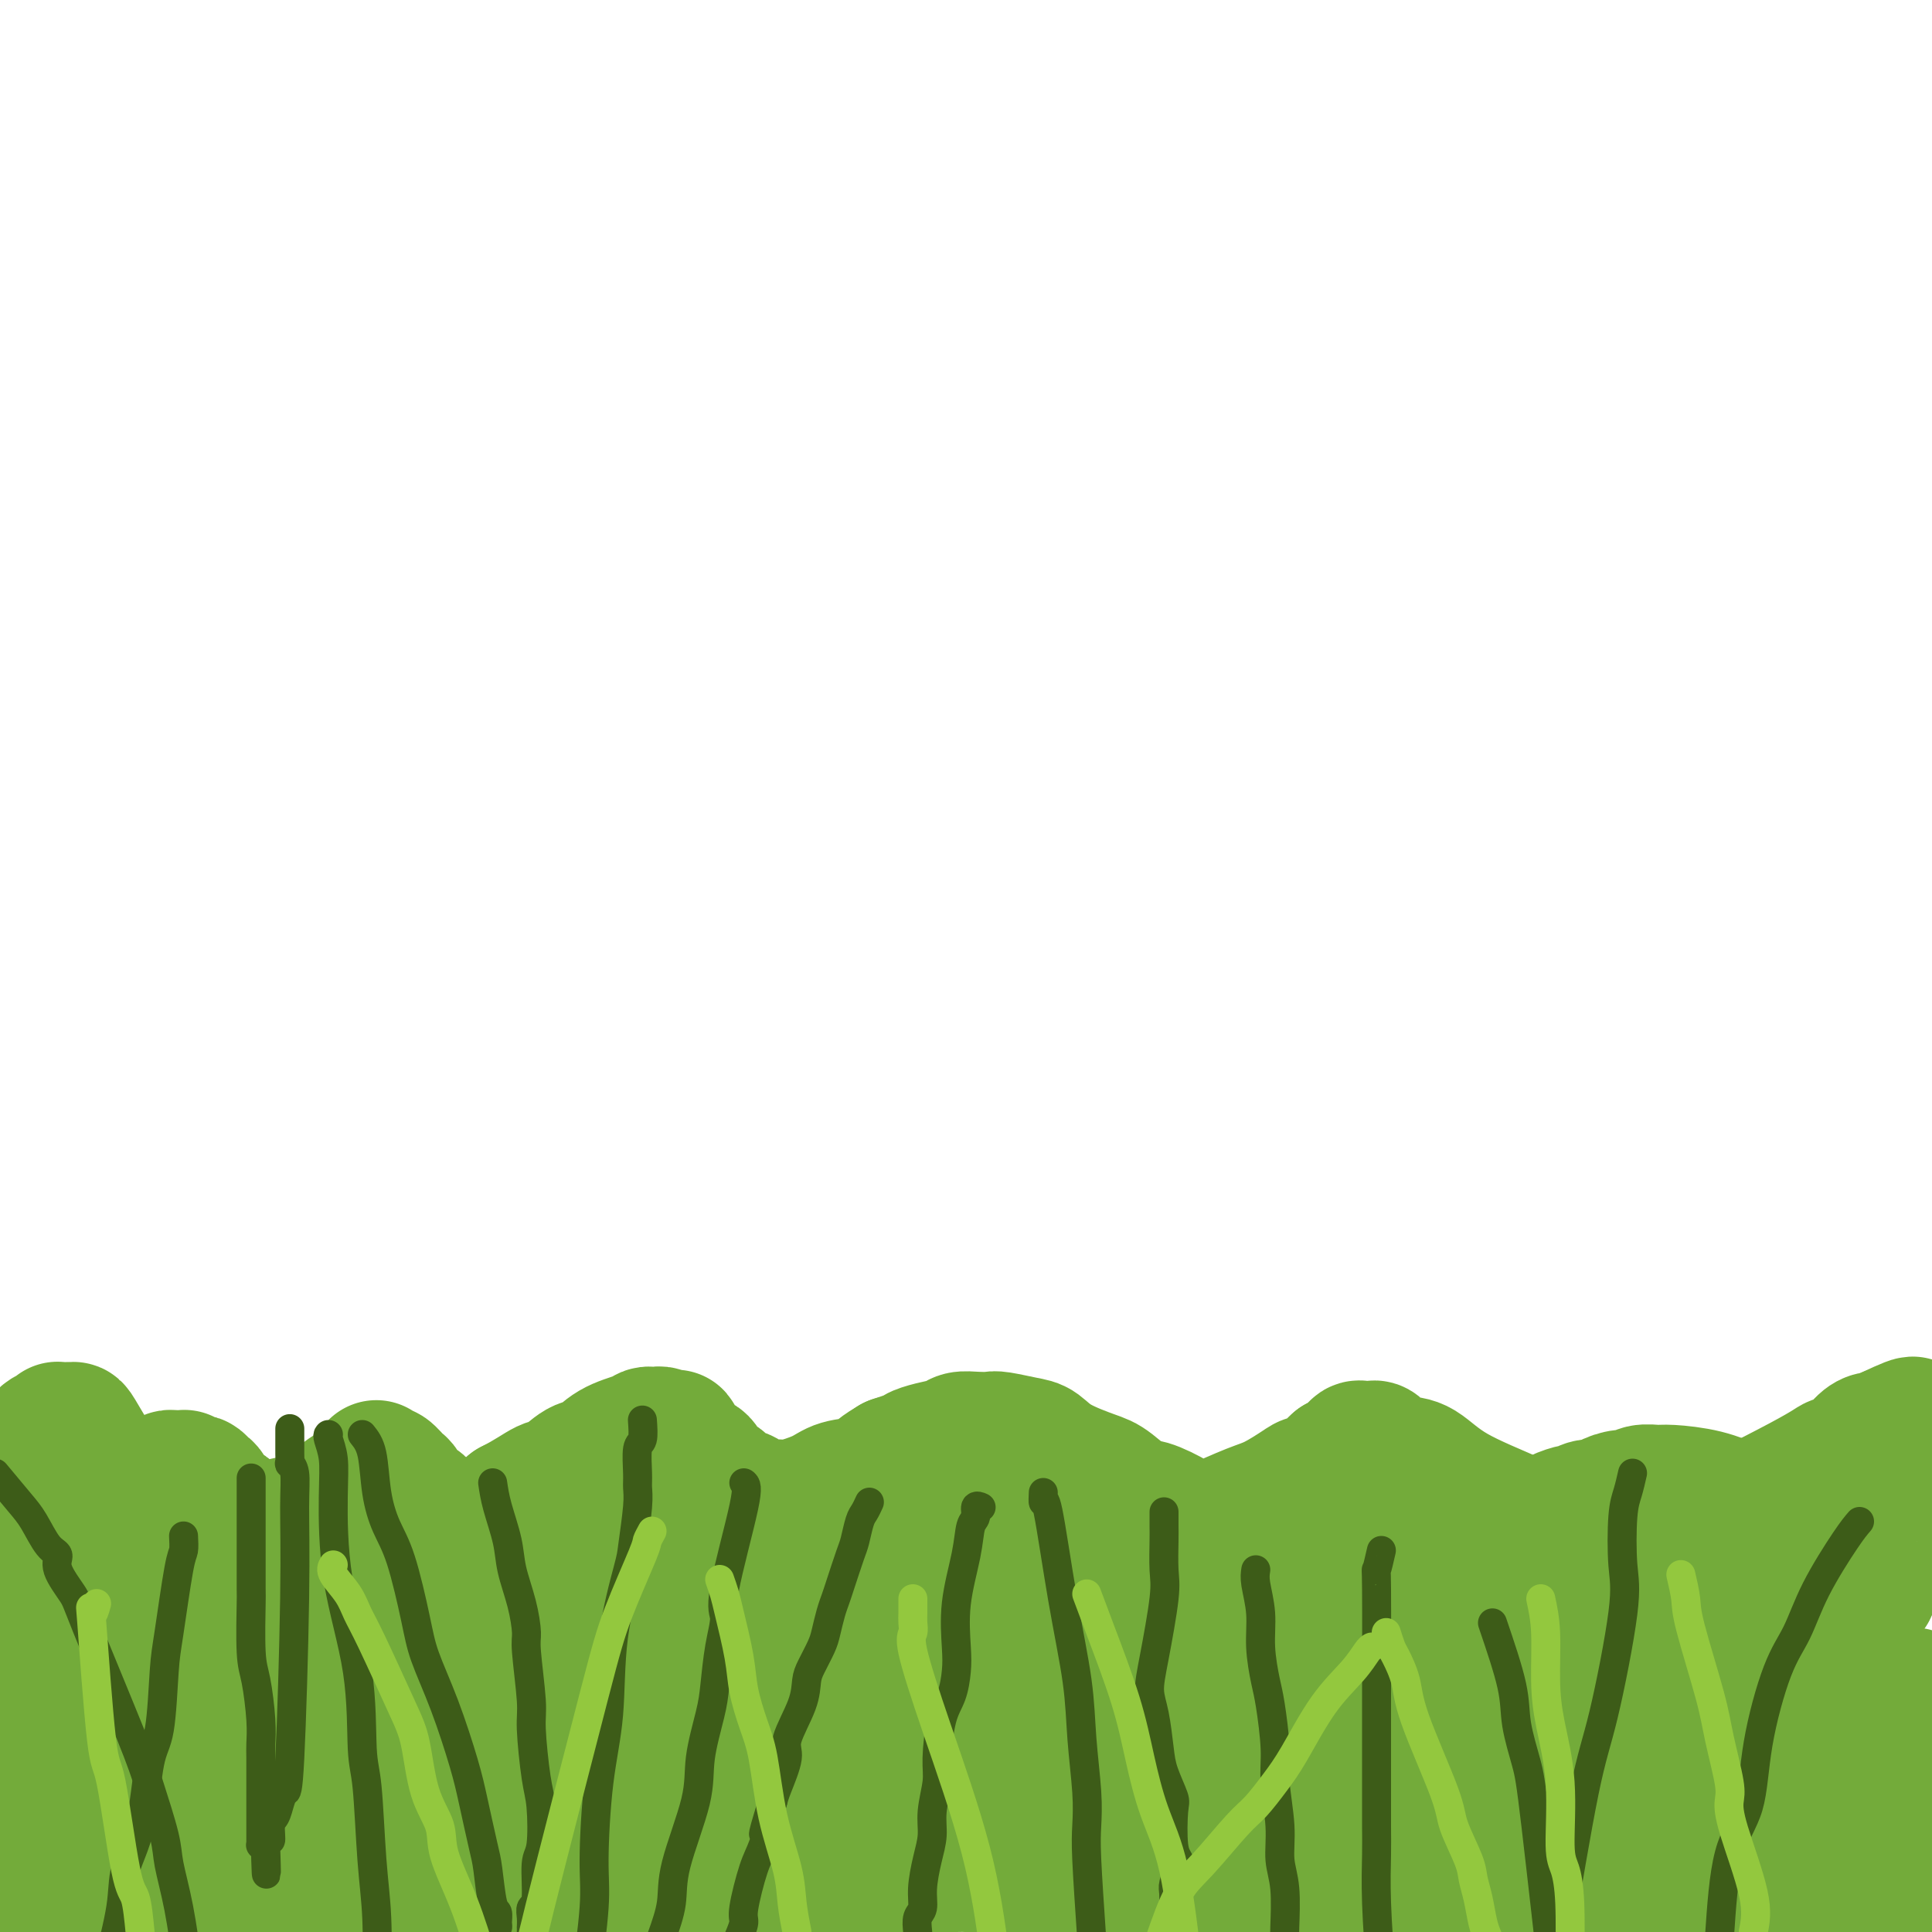 <svg viewBox='0 0 400 400' version='1.1' xmlns='http://www.w3.org/2000/svg' xmlns:xlink='http://www.w3.org/1999/xlink'><g fill='none' stroke='#73AB3A' stroke-width='28' stroke-linecap='round' stroke-linejoin='round'><path d='M3,307c-0.431,-0.024 -0.861,-0.048 0,-1c0.861,-0.952 3.014,-2.833 4,-4c0.986,-1.167 0.804,-1.622 1,-2c0.196,-0.378 0.770,-0.679 1,-1c0.230,-0.321 0.115,-0.660 0,-1'/><path d='M9,298c1.167,-1.389 1.083,-0.362 1,0c-0.083,0.362 -0.167,0.058 0,0c0.167,-0.058 0.584,0.128 1,0c0.416,-0.128 0.829,-0.570 1,-1c0.171,-0.430 0.099,-0.847 0,-1c-0.099,-0.153 -0.224,-0.041 0,0c0.224,0.041 0.796,0.011 1,0c0.204,-0.011 0.040,-0.003 0,0c-0.040,0.003 0.045,0.001 0,0c-0.045,-0.001 -0.221,-0.001 0,0c0.221,0.001 0.840,0.004 1,0c0.160,-0.004 -0.139,-0.014 0,0c0.139,0.014 0.716,0.052 1,0c0.284,-0.052 0.275,-0.194 1,1c0.725,1.194 2.183,3.724 3,5c0.817,1.276 0.992,1.297 1,2c0.008,0.703 -0.152,2.087 0,3c0.152,0.913 0.615,1.354 1,2c0.385,0.646 0.692,1.497 1,2c0.308,0.503 0.619,0.656 1,1c0.381,0.344 0.834,0.877 1,1c0.166,0.123 0.044,-0.163 0,0c-0.044,0.163 -0.012,0.776 0,1c0.012,0.224 0.003,0.060 0,0c-0.003,-0.060 -0.001,-0.017 0,0c0.001,0.017 0.000,0.009 0,0'/><path d='M24,314c1.992,2.348 2.471,-0.781 3,-2c0.529,-1.219 1.107,-0.526 2,-1c0.893,-0.474 2.100,-2.113 3,-3c0.900,-0.887 1.494,-1.022 2,-1c0.506,0.022 0.924,0.202 1,0c0.076,-0.202 -0.190,-0.786 0,-1c0.190,-0.214 0.836,-0.057 1,0c0.164,0.057 -0.153,0.015 0,0c0.153,-0.015 0.777,-0.004 1,0c0.223,0.004 0.046,0.000 0,0c-0.046,-0.000 0.038,0.004 0,0c-0.038,-0.004 -0.200,-0.015 0,0c0.200,0.015 0.760,0.056 1,0c0.240,-0.056 0.158,-0.208 0,0c-0.158,0.208 -0.394,0.774 0,1c0.394,0.226 1.417,0.110 2,0c0.583,-0.110 0.724,-0.213 1,0c0.276,0.213 0.686,0.743 1,1c0.314,0.257 0.532,0.241 1,1c0.468,0.759 1.186,2.293 2,3c0.814,0.707 1.723,0.585 2,1c0.277,0.415 -0.078,1.365 0,2c0.078,0.635 0.591,0.956 1,1c0.409,0.044 0.715,-0.187 1,0c0.285,0.187 0.550,0.792 1,1c0.450,0.208 1.086,0.019 2,0c0.914,-0.019 2.107,0.133 3,0c0.893,-0.133 1.487,-0.551 3,-1c1.513,-0.449 3.946,-0.929 5,-1c1.054,-0.071 0.730,0.265 1,0c0.270,-0.265 1.135,-1.133 2,-2'/><path d='M66,313c3.078,-0.753 2.774,-0.636 3,-1c0.226,-0.364 0.982,-1.211 2,-2c1.018,-0.789 2.297,-1.522 3,-2c0.703,-0.478 0.829,-0.703 1,-1c0.171,-0.297 0.385,-0.668 1,-1c0.615,-0.332 1.629,-0.624 2,-1c0.371,-0.376 0.099,-0.834 0,-1c-0.099,-0.166 -0.023,-0.040 0,0c0.023,0.040 -0.006,-0.005 0,0c0.006,0.005 0.047,0.061 0,0c-0.047,-0.061 -0.181,-0.238 0,0c0.181,0.238 0.676,0.893 1,1c0.324,0.107 0.477,-0.333 1,0c0.523,0.333 1.416,1.440 2,2c0.584,0.560 0.861,0.575 1,1c0.139,0.425 0.141,1.261 1,2c0.859,0.739 2.574,1.382 3,2c0.426,0.618 -0.437,1.213 0,2c0.437,0.787 2.173,1.766 3,2c0.827,0.234 0.746,-0.278 1,0c0.254,0.278 0.844,1.344 1,2c0.156,0.656 -0.121,0.900 0,1c0.121,0.100 0.639,0.054 1,0c0.361,-0.054 0.563,-0.117 1,0c0.437,0.117 1.107,0.413 2,0c0.893,-0.413 2.010,-1.534 3,-2c0.990,-0.466 1.854,-0.276 3,-1c1.146,-0.724 2.573,-2.362 4,-4'/><path d='M106,312c3.624,-1.821 5.686,-3.373 7,-4c1.314,-0.627 1.882,-0.328 3,-1c1.118,-0.672 2.786,-2.313 4,-3c1.214,-0.687 1.974,-0.419 3,-1c1.026,-0.581 2.317,-2.012 4,-3c1.683,-0.988 3.757,-1.532 5,-2c1.243,-0.468 1.656,-0.858 2,-1c0.344,-0.142 0.620,-0.034 1,0c0.380,0.034 0.863,-0.004 1,0c0.137,0.004 -0.071,0.050 0,0c0.071,-0.050 0.421,-0.195 1,0c0.579,0.195 1.387,0.729 2,1c0.613,0.271 1.032,0.280 1,0c-0.032,-0.280 -0.514,-0.847 0,0c0.514,0.847 2.023,3.110 3,4c0.977,0.890 1.420,0.408 2,1c0.580,0.592 1.297,2.257 2,3c0.703,0.743 1.393,0.563 2,1c0.607,0.437 1.130,1.490 2,2c0.870,0.510 2.085,0.476 3,1c0.915,0.524 1.529,1.606 2,2c0.471,0.394 0.797,0.100 1,0c0.203,-0.100 0.282,-0.006 1,0c0.718,0.006 2.076,-0.078 3,0c0.924,0.078 1.416,0.316 3,0c1.584,-0.316 4.262,-1.187 6,-2c1.738,-0.813 2.538,-1.568 4,-2c1.462,-0.432 3.586,-0.539 5,-1c1.414,-0.461 2.118,-1.274 3,-2c0.882,-0.726 1.941,-1.363 3,-2'/><path d='M185,303c5.496,-1.797 4.735,-1.788 5,-2c0.265,-0.212 1.556,-0.645 3,-1c1.444,-0.355 3.041,-0.632 4,-1c0.959,-0.368 1.278,-0.827 2,-1c0.722,-0.173 1.845,-0.059 3,0c1.155,0.059 2.343,0.063 3,0c0.657,-0.063 0.784,-0.192 2,0c1.216,0.192 3.519,0.706 5,1c1.481,0.294 2.138,0.367 3,1c0.862,0.633 1.930,1.825 4,3c2.070,1.175 5.143,2.333 7,3c1.857,0.667 2.498,0.841 4,2c1.502,1.159 3.863,3.302 5,4c1.137,0.698 1.049,-0.048 2,0c0.951,0.048 2.940,0.889 5,2c2.060,1.111 4.189,2.493 5,3c0.811,0.507 0.303,0.140 0,0c-0.303,-0.140 -0.400,-0.053 0,0c0.400,0.053 1.298,0.071 2,0c0.702,-0.071 1.210,-0.230 3,-1c1.790,-0.770 4.864,-2.152 7,-3c2.136,-0.848 3.335,-1.161 5,-2c1.665,-0.839 3.797,-2.203 5,-3c1.203,-0.797 1.477,-1.028 2,-1c0.523,0.028 1.295,0.315 2,0c0.705,-0.315 1.344,-1.233 2,-2c0.656,-0.767 1.328,-1.384 2,-2'/><path d='M277,303c5.045,-2.425 2.657,-1.487 2,-1c-0.657,0.487 0.416,0.523 1,0c0.584,-0.523 0.679,-1.604 1,-2c0.321,-0.396 0.870,-0.106 1,0c0.130,0.106 -0.158,0.029 0,0c0.158,-0.029 0.763,-0.010 1,0c0.237,0.010 0.107,0.009 0,0c-0.107,-0.009 -0.192,-0.027 0,0c0.192,0.027 0.661,0.098 1,0c0.339,-0.098 0.548,-0.366 1,0c0.452,0.366 1.149,1.367 2,2c0.851,0.633 1.858,0.900 3,1c1.142,0.100 2.419,0.033 4,1c1.581,0.967 3.465,2.967 7,5c3.535,2.033 8.722,4.099 13,6c4.278,1.901 7.647,3.637 10,5c2.353,1.363 3.691,2.351 5,3c1.309,0.649 2.588,0.957 3,1c0.412,0.043 -0.045,-0.178 0,0c0.045,0.178 0.590,0.755 1,1c0.410,0.245 0.684,0.158 1,0c0.316,-0.158 0.675,-0.385 2,-1c1.325,-0.615 3.618,-1.616 5,-2c1.382,-0.384 1.854,-0.152 8,-3c6.146,-2.848 17.965,-8.777 24,-12c6.035,-3.223 6.285,-3.738 7,-4c0.715,-0.262 1.896,-0.269 3,-1c1.104,-0.731 2.131,-2.186 3,-3c0.869,-0.814 1.580,-0.988 2,-1c0.420,-0.012 0.549,0.140 1,0c0.451,-0.140 1.226,-0.570 2,-1'/><path d='M391,297c8.902,-4.177 3.657,-1.120 2,0c-1.657,1.120 0.273,0.304 1,0c0.727,-0.304 0.251,-0.096 0,0c-0.251,0.096 -0.278,0.078 0,0c0.278,-0.078 0.859,-0.218 1,0c0.141,0.218 -0.158,0.795 0,1c0.158,0.205 0.774,0.040 1,0c0.226,-0.040 0.060,0.046 0,0c-0.060,-0.046 -0.016,-0.223 0,0c0.016,0.223 0.004,0.847 0,1c-0.004,0.153 -0.001,-0.165 0,0c0.001,0.165 0.000,0.814 0,1c-0.000,0.186 -0.000,-0.090 0,0c0.000,0.090 0.001,0.546 0,1c-0.001,0.454 -0.004,0.907 0,1c0.004,0.093 0.015,-0.172 0,0c-0.015,0.172 -0.055,0.782 0,1c0.055,0.218 0.206,0.044 0,0c-0.206,-0.044 -0.769,0.041 -1,0c-0.231,-0.041 -0.129,-0.207 0,0c0.129,0.207 0.284,0.788 0,1c-0.284,0.212 -1.007,0.056 -1,0c0.007,-0.056 0.744,-0.011 0,2c-0.744,2.011 -2.969,5.989 -4,9c-1.031,3.011 -0.868,5.056 -1,7c-0.132,1.944 -0.557,3.789 -1,5c-0.443,1.211 -0.902,1.789 -1,2c-0.098,0.211 0.166,0.057 0,0c-0.166,-0.057 -0.762,-0.016 -1,0c-0.238,0.016 -0.119,0.008 0,0'/><path d='M386,329c-1.486,4.404 -0.201,1.913 0,1c0.201,-0.913 -0.682,-0.248 -1,0c-0.318,0.248 -0.073,0.079 0,0c0.073,-0.079 -0.028,-0.069 0,0c0.028,0.069 0.185,0.198 0,0c-0.185,-0.198 -0.713,-0.724 -1,-1c-0.287,-0.276 -0.334,-0.301 -1,-1c-0.666,-0.699 -1.951,-2.070 -3,-3c-1.049,-0.930 -1.863,-1.419 -4,-3c-2.137,-1.581 -5.598,-4.256 -8,-6c-2.402,-1.744 -3.745,-2.558 -5,-3c-1.255,-0.442 -2.423,-0.512 -4,-1c-1.577,-0.488 -3.564,-1.395 -6,-2c-2.436,-0.605 -5.323,-0.909 -7,-1c-1.677,-0.091 -2.145,0.031 -3,0c-0.855,-0.031 -2.097,-0.214 -3,0c-0.903,0.214 -1.467,0.827 -2,1c-0.533,0.173 -1.036,-0.093 -2,0c-0.964,0.093 -2.389,0.546 -3,1c-0.611,0.454 -0.410,0.909 -1,1c-0.590,0.091 -1.973,-0.183 -3,0c-1.027,0.183 -1.697,0.824 -2,1c-0.303,0.176 -0.238,-0.112 -1,0c-0.762,0.112 -2.351,0.623 -3,1c-0.649,0.377 -0.358,0.622 -1,1c-0.642,0.378 -2.216,0.891 -3,1c-0.784,0.109 -0.777,-0.187 -1,0c-0.223,0.187 -0.675,0.858 -1,1c-0.325,0.142 -0.521,-0.245 -1,0c-0.479,0.245 -1.239,1.123 -2,2'/><path d='M314,319c-5.194,1.486 -2.180,0.202 -1,0c1.180,-0.202 0.524,0.678 0,1c-0.524,0.322 -0.916,0.085 -1,0c-0.084,-0.085 0.142,-0.019 0,0c-0.142,0.019 -0.650,-0.010 -1,0c-0.350,0.010 -0.541,0.059 -1,0c-0.459,-0.059 -1.187,-0.226 -2,0c-0.813,0.226 -1.711,0.845 -3,1c-1.289,0.155 -2.969,-0.155 -4,0c-1.031,0.155 -1.413,0.775 -2,1c-0.587,0.225 -1.380,0.056 -2,0c-0.620,-0.056 -1.065,-0.000 -3,0c-1.935,0.000 -5.358,-0.056 -7,0c-1.642,0.056 -1.503,0.225 -2,0c-0.497,-0.225 -1.630,-0.844 -3,-1c-1.370,-0.156 -2.977,0.152 -4,0c-1.023,-0.152 -1.460,-0.765 -3,-1c-1.540,-0.235 -4.181,-0.093 -6,0c-1.819,0.093 -2.817,0.138 -6,0c-3.183,-0.138 -8.552,-0.457 -11,-1c-2.448,-0.543 -1.977,-1.308 -6,-2c-4.023,-0.692 -12.542,-1.311 -18,-2c-5.458,-0.689 -7.857,-1.450 -10,-2c-2.143,-0.550 -4.030,-0.891 -7,-1c-2.970,-0.109 -7.024,0.012 -10,0c-2.976,-0.012 -4.875,-0.158 -9,0c-4.125,0.158 -10.477,0.620 -15,1c-4.523,0.380 -7.218,0.679 -10,1c-2.782,0.321 -5.652,0.663 -9,1c-3.348,0.337 -7.174,0.668 -11,1'/><path d='M147,316c-11.015,0.857 -6.553,0.999 -7,1c-0.447,0.001 -5.804,-0.140 -11,0c-5.196,0.140 -10.230,0.559 -14,1c-3.770,0.441 -6.276,0.903 -10,1c-3.724,0.097 -8.666,-0.170 -11,0c-2.334,0.170 -2.060,0.778 -3,1c-0.940,0.222 -3.095,0.060 -4,0c-0.905,-0.060 -0.561,-0.017 -1,0c-0.439,0.017 -1.662,0.007 -3,0c-1.338,-0.007 -2.792,-0.012 -4,0c-1.208,0.012 -2.170,0.042 -4,0c-1.830,-0.042 -4.529,-0.154 -7,0c-2.471,0.154 -4.716,0.576 -7,1c-2.284,0.424 -4.608,0.849 -7,1c-2.392,0.151 -4.851,0.027 -7,0c-2.149,-0.027 -3.987,0.044 -7,0c-3.013,-0.044 -7.201,-0.204 -12,0c-4.799,0.204 -10.209,0.772 -12,1c-1.791,0.228 0.039,0.118 0,0c-0.039,-0.118 -1.946,-0.242 -3,0c-1.054,0.242 -1.257,0.849 -2,1c-0.743,0.151 -2.028,-0.156 -3,0c-0.972,0.156 -1.633,0.774 -2,1c-0.367,0.226 -0.442,0.061 -1,0c-0.558,-0.061 -1.599,-0.016 -2,0c-0.401,0.016 -0.163,0.004 0,0c0.163,-0.004 0.250,-0.001 0,0c-0.250,0.001 -0.836,0.000 -1,0c-0.164,-0.000 0.096,-0.000 0,0c-0.096,0.000 -0.548,0.000 -1,0'/><path d='M1,325c-22.508,1.391 -5.777,0.369 0,0c5.777,-0.369 0.601,-0.084 -1,0c-1.601,0.084 0.372,-0.034 1,0c0.628,0.034 -0.091,0.221 0,0c0.091,-0.221 0.991,-0.851 2,-1c1.009,-0.149 2.128,0.184 4,0c1.872,-0.184 4.497,-0.886 13,1c8.503,1.886 22.883,6.358 36,10c13.117,3.642 24.970,6.453 35,9c10.030,2.547 18.236,4.830 27,7c8.764,2.170 18.086,4.228 29,6c10.914,1.772 23.421,3.260 38,5c14.579,1.740 31.230,3.732 47,5c15.770,1.268 30.658,1.811 40,2c9.342,0.189 13.139,0.023 17,0c3.861,-0.023 7.785,0.098 11,0c3.215,-0.098 5.719,-0.416 10,-1c4.281,-0.584 10.339,-1.435 15,-2c4.661,-0.565 7.925,-0.844 13,-2c5.075,-1.156 11.959,-3.189 16,-4c4.041,-0.811 5.237,-0.400 9,-1c3.763,-0.600 10.091,-2.212 15,-3c4.909,-0.788 8.399,-0.750 11,-1c2.601,-0.250 4.315,-0.786 6,-1c1.685,-0.214 3.343,-0.107 5,0'/><path d='M396,351c0.089,-0.031 0.177,-0.061 0,0c-0.177,0.061 -0.621,0.214 -2,0c-1.379,-0.214 -3.695,-0.793 -5,-1c-1.305,-0.207 -1.600,-0.041 -2,0c-0.400,0.041 -0.905,-0.041 -2,0c-1.095,0.041 -2.780,0.207 -4,0c-1.220,-0.207 -1.976,-0.788 -3,-1c-1.024,-0.212 -2.318,-0.057 -3,0c-0.682,0.057 -0.754,0.015 -1,0c-0.246,-0.015 -0.666,-0.004 -1,0c-0.334,0.004 -0.582,0.001 -1,0c-0.418,-0.001 -1.008,-0.000 -2,0c-0.992,0.000 -2.388,0.000 -3,0c-0.612,-0.000 -0.442,-0.000 -1,0c-0.558,0.000 -1.846,0.001 -3,0c-1.154,-0.001 -2.175,-0.003 -3,0c-0.825,0.003 -1.453,0.012 -3,0c-1.547,-0.012 -4.013,-0.045 -6,0c-1.987,0.045 -3.494,0.166 -6,0c-2.506,-0.166 -6.011,-0.620 -10,-1c-3.989,-0.380 -8.462,-0.686 -13,-1c-4.538,-0.314 -9.141,-0.635 -13,-1c-3.859,-0.365 -6.976,-0.773 -9,-1c-2.024,-0.227 -2.956,-0.272 -5,0c-2.044,0.272 -5.199,0.859 -7,1c-1.801,0.141 -2.248,-0.166 -4,0c-1.752,0.166 -4.811,0.805 -7,1c-2.189,0.195 -3.509,-0.053 -5,0c-1.491,0.053 -3.152,0.406 -5,1c-1.848,0.594 -3.882,1.429 -5,2c-1.118,0.571 -1.319,0.877 -2,1c-0.681,0.123 -1.840,0.061 -3,0'/><path d='M257,351c-7.690,1.035 -5.414,0.622 -5,1c0.414,0.378 -1.034,1.548 -10,3c-8.966,1.452 -25.451,3.185 -35,4c-9.549,0.815 -12.163,0.713 -16,1c-3.837,0.287 -8.897,0.963 -14,1c-5.103,0.037 -10.249,-0.564 -14,-1c-3.751,-0.436 -6.107,-0.705 -9,-1c-2.893,-0.295 -6.323,-0.615 -9,-1c-2.677,-0.385 -4.603,-0.834 -6,-1c-1.397,-0.166 -2.267,-0.048 -3,0c-0.733,0.048 -1.329,0.027 -2,0c-0.671,-0.027 -1.416,-0.059 -2,0c-0.584,0.059 -1.007,0.210 -2,0c-0.993,-0.210 -2.557,-0.782 -3,-1c-0.443,-0.218 0.236,-0.082 0,0c-0.236,0.082 -1.387,0.110 -2,0c-0.613,-0.110 -0.689,-0.359 -2,-1c-1.311,-0.641 -3.856,-1.674 -5,-2c-1.144,-0.326 -0.885,0.056 -1,0c-0.115,-0.056 -0.604,-0.550 -1,-1c-0.396,-0.450 -0.698,-0.857 -1,-1c-0.302,-0.143 -0.603,-0.023 -1,0c-0.397,0.023 -0.891,-0.050 -1,0c-0.109,0.050 0.167,0.225 0,0c-0.167,-0.225 -0.778,-0.849 -1,-1c-0.222,-0.151 -0.056,0.170 0,0c0.056,-0.170 0.001,-0.833 0,-1c-0.001,-0.167 0.051,0.161 0,0c-0.051,-0.161 -0.206,-0.813 0,-1c0.206,-0.187 0.773,0.089 1,0c0.227,-0.089 0.113,-0.545 0,-1'/><path d='M113,347c0.411,-0.493 0.939,-0.227 1,0c0.061,0.227 -0.345,0.414 0,0c0.345,-0.414 1.441,-1.431 2,-2c0.559,-0.569 0.582,-0.692 1,-1c0.418,-0.308 1.232,-0.800 2,-1c0.768,-0.200 1.488,-0.106 2,0c0.512,0.106 0.814,0.225 2,0c1.186,-0.225 3.256,-0.792 5,-1c1.744,-0.208 3.161,-0.056 5,0c1.839,0.056 4.099,0.015 6,0c1.901,-0.015 3.441,-0.003 5,0c1.559,0.003 3.136,-0.003 5,0c1.864,0.003 4.016,0.015 6,0c1.984,-0.015 3.799,-0.055 5,0c1.201,0.055 1.789,0.207 3,0c1.211,-0.207 3.044,-0.774 5,-1c1.956,-0.226 4.035,-0.112 7,0c2.965,0.112 6.816,0.222 10,0c3.184,-0.222 5.702,-0.775 8,-1c2.298,-0.225 4.376,-0.120 10,-1c5.624,-0.880 14.794,-2.744 22,-4c7.206,-1.256 12.448,-1.902 20,-3c7.552,-1.098 17.415,-2.647 24,-4c6.585,-1.353 9.892,-2.510 14,-3c4.108,-0.490 9.018,-0.313 15,-1c5.982,-0.687 13.037,-2.236 18,-3c4.963,-0.764 7.836,-0.741 11,-1c3.164,-0.259 6.621,-0.801 9,-1c2.379,-0.199 3.680,-0.057 5,0c1.320,0.057 2.660,0.028 4,0'/><path d='M345,319c9.957,-0.928 3.849,-0.249 2,0c-1.849,0.249 0.562,0.067 2,0c1.438,-0.067 1.902,-0.018 2,0c0.098,0.018 -0.170,0.004 0,0c0.170,-0.004 0.778,0.003 1,0c0.222,-0.003 0.060,-0.015 0,0c-0.060,0.015 -0.016,0.057 0,0c0.016,-0.057 0.003,-0.211 0,0c-0.003,0.211 0.003,0.789 0,1c-0.003,0.211 -0.016,0.055 0,0c0.016,-0.055 0.060,-0.011 0,0c-0.060,0.011 -0.225,-0.013 0,0c0.225,0.013 0.839,0.064 1,0c0.161,-0.064 -0.130,-0.243 0,0c0.130,0.243 0.679,0.906 1,1c0.321,0.094 0.412,-0.382 1,0c0.588,0.382 1.674,1.623 2,2c0.326,0.377 -0.109,-0.109 0,0c0.109,0.109 0.762,0.813 1,1c0.238,0.187 0.063,-0.142 0,0c-0.063,0.142 -0.013,0.755 0,1c0.013,0.245 -0.010,0.122 0,0c0.010,-0.122 0.055,-0.244 0,0c-0.055,0.244 -0.208,0.853 0,1c0.208,0.147 0.777,-0.168 1,0c0.223,0.168 0.101,0.818 0,1c-0.101,0.182 -0.181,-0.105 0,0c0.181,0.105 0.623,0.601 1,1c0.377,0.399 0.688,0.699 1,1'/><path d='M361,329c1.380,1.687 0.329,0.904 0,1c-0.329,0.096 0.064,1.072 0,2c-0.064,0.928 -0.585,1.808 -1,2c-0.415,0.192 -0.725,-0.303 -1,0c-0.275,0.303 -0.515,1.404 -1,2c-0.485,0.596 -1.214,0.688 -2,1c-0.786,0.312 -1.630,0.845 -2,1c-0.370,0.155 -0.265,-0.066 -1,0c-0.735,0.066 -2.311,0.420 -3,1c-0.689,0.580 -0.493,1.385 -10,2c-9.507,0.615 -28.717,1.041 -45,1c-16.283,-0.041 -29.638,-0.550 -38,-1c-8.362,-0.450 -11.731,-0.840 -14,-1c-2.269,-0.160 -3.437,-0.091 -5,0c-1.563,0.091 -3.520,0.203 -4,0c-0.480,-0.203 0.518,-0.721 -6,-1c-6.518,-0.279 -20.552,-0.320 -31,-1c-10.448,-0.680 -17.310,-1.998 -25,-3c-7.690,-1.002 -16.207,-1.688 -22,-2c-5.793,-0.312 -8.862,-0.252 -14,0c-5.138,0.252 -12.343,0.695 -22,1c-9.657,0.305 -21.764,0.474 -36,0c-14.236,-0.474 -30.602,-1.589 -39,-2c-8.398,-0.411 -8.828,-0.117 -17,0c-8.172,0.117 -24.086,0.059 -40,0'/><path d='M17,351c-1.128,-0.030 -2.256,-0.061 0,0c2.256,0.061 7.897,0.213 11,0c3.103,-0.213 3.669,-0.790 6,-1c2.331,-0.210 6.426,-0.052 9,0c2.574,0.052 3.627,-0.000 5,0c1.373,0.000 3.067,0.053 4,0c0.933,-0.053 1.106,-0.210 4,0c2.894,0.210 8.511,0.788 14,1c5.489,0.212 10.850,0.057 15,0c4.150,-0.057 7.087,-0.017 12,0c4.913,0.017 11.800,0.010 17,0c5.200,-0.010 8.713,-0.022 18,1c9.287,1.022 24.346,3.079 34,4c9.654,0.921 13.901,0.706 19,1c5.099,0.294 11.051,1.097 19,3c7.949,1.903 17.896,4.906 27,7c9.104,2.094 17.364,3.278 23,4c5.636,0.722 8.649,0.982 14,2c5.351,1.018 13.039,2.795 19,4c5.961,1.205 10.196,1.838 20,3c9.804,1.162 25.177,2.853 35,4c9.823,1.147 14.097,1.751 18,2c3.903,0.249 7.435,0.144 12,0c4.565,-0.144 10.161,-0.327 17,0c6.839,0.327 14.919,1.163 23,2'/><path d='M398,378c0.009,-0.000 0.018,-0.000 0,0c-0.018,0.000 -0.061,0.001 0,0c0.061,-0.001 0.228,-0.003 0,0c-0.228,0.003 -0.849,0.010 -1,0c-0.151,-0.010 0.170,-0.038 0,0c-0.170,0.038 -0.831,0.143 -1,0c-0.169,-0.143 0.155,-0.534 0,-1c-0.155,-0.466 -0.788,-1.007 -1,-1c-0.212,0.007 -0.004,0.563 0,0c0.004,-0.563 -0.195,-2.245 0,-3c0.195,-0.755 0.784,-0.584 1,-1c0.216,-0.416 0.057,-1.418 0,-2c-0.057,-0.582 -0.014,-0.743 0,-1c0.014,-0.257 -0.000,-0.608 0,-1c0.000,-0.392 0.015,-0.823 0,-1c-0.015,-0.177 -0.060,-0.100 0,0c0.060,0.100 0.226,0.222 0,0c-0.226,-0.222 -0.844,-0.789 -1,-1c-0.156,-0.211 0.151,-0.066 0,0c-0.151,0.066 -0.760,0.055 -1,0c-0.240,-0.055 -0.111,-0.152 0,0c0.111,0.152 0.203,0.555 0,1c-0.203,0.445 -0.703,0.932 -1,1c-0.297,0.068 -0.391,-0.283 -2,1c-1.609,1.283 -4.732,4.200 -7,6c-2.268,1.800 -3.682,2.482 -5,3c-1.318,0.518 -2.539,0.871 -3,1c-0.461,0.129 -0.162,0.035 0,0c0.162,-0.035 0.188,-0.009 0,0c-0.188,0.009 -0.589,0.002 -1,0c-0.411,-0.002 -0.832,-0.001 -1,0c-0.168,0.001 -0.084,0.000 0,0'/><path d='M374,379c-3.594,1.791 -1.580,0.269 -1,0c0.580,-0.269 -0.274,0.716 -1,1c-0.726,0.284 -1.325,-0.134 -2,0c-0.675,0.134 -1.427,0.821 -2,1c-0.573,0.179 -0.968,-0.148 -1,0c-0.032,0.148 0.298,0.772 0,1c-0.298,0.228 -1.225,0.060 -2,0c-0.775,-0.060 -1.398,-0.011 -2,0c-0.602,0.011 -1.182,-0.014 -2,0c-0.818,0.014 -1.874,0.067 -3,0c-1.126,-0.067 -2.321,-0.256 -5,0c-2.679,0.256 -6.843,0.956 -9,1c-2.157,0.044 -2.309,-0.569 -8,0c-5.691,0.569 -16.923,2.319 -22,3c-5.077,0.681 -3.999,0.291 -4,0c-0.001,-0.291 -1.082,-0.484 -3,0c-1.918,0.484 -4.674,1.646 -6,2c-1.326,0.354 -1.221,-0.101 -2,0c-0.779,0.101 -2.442,0.758 -3,1c-0.558,0.242 -0.010,0.069 0,0c0.010,-0.069 -0.518,-0.033 -1,0c-0.482,0.033 -0.918,0.062 -1,0c-0.082,-0.062 0.188,-0.214 0,0c-0.188,0.214 -0.835,0.793 -1,1c-0.165,0.207 0.153,0.041 0,0c-0.153,-0.041 -0.778,0.041 -1,0c-0.222,-0.041 -0.043,-0.207 0,0c0.043,0.207 -0.050,0.788 0,1c0.050,0.212 0.244,0.057 0,0c-0.244,-0.057 -0.927,-0.016 -2,0c-1.073,0.016 -2.537,0.008 -4,0'/><path d='M286,391c-14.542,2.009 -6.898,1.030 -5,1c1.898,-0.030 -1.950,0.889 -7,1c-5.050,0.111 -11.303,-0.586 -17,-1c-5.697,-0.414 -10.838,-0.545 -17,-1c-6.162,-0.455 -13.346,-1.235 -18,-2c-4.654,-0.765 -6.777,-1.514 -10,-2c-3.223,-0.486 -7.545,-0.708 -10,-1c-2.455,-0.292 -3.043,-0.652 -4,-1c-0.957,-0.348 -2.283,-0.683 -4,-1c-1.717,-0.317 -3.823,-0.614 -5,-1c-1.177,-0.386 -1.423,-0.860 -3,-1c-1.577,-0.140 -4.486,0.053 -6,0c-1.514,-0.053 -1.634,-0.354 -4,-1c-2.366,-0.646 -6.980,-1.637 -9,-2c-2.020,-0.363 -1.447,-0.098 -2,0c-0.553,0.098 -2.232,0.030 -3,0c-0.768,-0.030 -0.626,-0.023 -2,0c-1.374,0.023 -4.264,0.061 -7,0c-2.736,-0.061 -5.316,-0.223 -7,0c-1.684,0.223 -2.470,0.830 -5,1c-2.530,0.170 -6.804,-0.098 -9,0c-2.196,0.098 -2.315,0.561 -5,1c-2.685,0.439 -7.936,0.853 -11,1c-3.064,0.147 -3.941,0.025 -8,0c-4.059,-0.025 -11.300,0.047 -16,0c-4.700,-0.047 -6.859,-0.211 -11,0c-4.141,0.211 -10.265,0.799 -14,1c-3.735,0.201 -5.083,0.016 -7,0c-1.917,-0.016 -4.405,0.138 -8,0c-3.595,-0.138 -8.298,-0.569 -13,-1'/><path d='M39,382c-21.532,0.513 -11.362,0.296 -9,0c2.362,-0.296 -3.083,-0.672 -7,-1c-3.917,-0.328 -6.306,-0.609 -8,-1c-1.694,-0.391 -2.691,-0.892 -4,-1c-1.309,-0.108 -2.928,0.177 -4,0c-1.072,-0.177 -1.596,-0.817 -2,-1c-0.404,-0.183 -0.687,0.091 -2,0c-1.313,-0.091 -3.657,-0.545 -6,-1'/><path d='M3,351c0.024,-0.000 0.049,-0.000 0,0c-0.049,0.000 -0.171,0.000 0,0c0.171,-0.000 0.634,-0.000 1,0c0.366,0.000 0.634,0.000 1,0c0.366,-0.000 0.829,-0.001 1,0c0.171,0.001 0.050,0.004 0,0c-0.050,-0.004 -0.027,-0.016 0,0c0.027,0.016 0.059,0.060 0,0c-0.059,-0.060 -0.209,-0.223 0,0c0.209,0.223 0.777,0.833 1,1c0.223,0.167 0.101,-0.109 0,0c-0.101,0.109 -0.180,0.601 0,1c0.180,0.399 0.618,0.704 1,1c0.382,0.296 0.706,0.584 1,1c0.294,0.416 0.557,0.962 1,1c0.443,0.038 1.064,-0.432 2,0c0.936,0.432 2.185,1.765 4,3c1.815,1.235 4.196,2.373 6,3c1.804,0.627 3.030,0.743 4,1c0.970,0.257 1.683,0.657 3,1c1.317,0.343 3.239,0.631 4,1c0.761,0.369 0.360,0.820 1,1c0.640,0.180 2.320,0.090 4,0'/><path d='M38,366c3.370,0.828 3.794,0.899 5,1c1.206,0.101 3.192,0.234 6,0c2.808,-0.234 6.438,-0.833 9,-1c2.562,-0.167 4.056,0.099 6,0c1.944,-0.099 4.337,-0.562 6,-1c1.663,-0.438 2.596,-0.849 4,-1c1.404,-0.151 3.279,-0.040 5,0c1.721,0.040 3.288,0.011 4,0c0.712,-0.011 0.570,-0.003 1,0c0.430,0.003 1.434,-0.000 2,0c0.566,0.000 0.695,0.003 1,0c0.305,-0.003 0.788,-0.012 1,0c0.212,0.012 0.155,0.045 1,0c0.845,-0.045 2.594,-0.167 4,0c1.406,0.167 2.471,0.623 3,1c0.529,0.377 0.524,0.674 1,1c0.476,0.326 1.433,0.679 2,1c0.567,0.321 0.744,0.609 1,1c0.256,0.391 0.592,0.883 1,1c0.408,0.117 0.890,-0.142 1,0c0.110,0.142 -0.152,0.686 0,1c0.152,0.314 0.716,0.399 1,1c0.284,0.601 0.287,1.719 0,2c-0.287,0.281 -0.864,-0.276 -1,0c-0.136,0.276 0.171,1.386 0,2c-0.171,0.614 -0.819,0.732 -1,1c-0.181,0.268 0.105,0.688 0,1c-0.105,0.312 -0.601,0.518 -1,1c-0.399,0.482 -0.699,1.241 -1,2'/><path d='M99,380c-1.126,1.812 -1.942,1.844 -3,2c-1.058,0.156 -2.359,0.438 -4,1c-1.641,0.562 -3.622,1.404 -5,2c-1.378,0.596 -2.153,0.945 -3,1c-0.847,0.055 -1.768,-0.184 -4,0c-2.232,0.184 -5.776,0.790 -8,1c-2.224,0.210 -3.127,0.024 -5,0c-1.873,-0.024 -4.715,0.112 -6,0c-1.285,-0.112 -1.012,-0.474 -4,-1c-2.988,-0.526 -9.236,-1.216 -13,-2c-3.764,-0.784 -5.046,-1.660 -6,-2c-0.954,-0.340 -1.582,-0.143 -2,0c-0.418,0.143 -0.626,0.234 -2,0c-1.374,-0.234 -3.915,-0.791 -5,-1c-1.085,-0.209 -0.714,-0.071 -1,0c-0.286,0.071 -1.227,0.074 -2,0c-0.773,-0.074 -1.377,-0.226 -2,0c-0.623,0.226 -1.266,0.830 -2,1c-0.734,0.170 -1.559,-0.094 -2,0c-0.441,0.094 -0.498,0.546 -1,1c-0.502,0.454 -1.448,0.910 -2,1c-0.552,0.090 -0.709,-0.187 -1,0c-0.291,0.187 -0.716,0.839 -1,1c-0.284,0.161 -0.427,-0.168 -1,0c-0.573,0.168 -1.575,0.833 -2,1c-0.425,0.167 -0.271,-0.165 -1,0c-0.729,0.165 -2.340,0.828 -3,1c-0.660,0.172 -0.370,-0.146 -1,0c-0.630,0.146 -2.180,0.756 -3,1c-0.820,0.244 -0.910,0.122 -1,0'/><path d='M3,388c-3.553,1.244 -0.937,0.855 0,1c0.937,0.145 0.195,0.823 0,1c-0.195,0.177 0.158,-0.149 0,0c-0.158,0.149 -0.827,0.772 -1,1c-0.173,0.228 0.149,0.061 0,0c-0.149,-0.061 -0.769,-0.016 -1,0c-0.231,0.016 -0.072,0.004 0,0c0.072,-0.004 0.058,-0.001 0,0c-0.058,0.001 -0.160,0.001 0,0c0.160,-0.001 0.580,-0.005 1,0c0.420,0.005 0.838,0.017 1,0c0.162,-0.017 0.068,-0.062 0,0c-0.068,0.062 -0.110,0.230 0,0c0.110,-0.230 0.374,-0.857 1,-1c0.626,-0.143 1.616,0.199 2,0c0.384,-0.199 0.162,-0.940 0,-1c-0.162,-0.060 -0.265,0.562 1,0c1.265,-0.562 3.898,-2.309 6,-3c2.102,-0.691 3.673,-0.326 9,-1c5.327,-0.674 14.409,-2.388 21,-3c6.591,-0.612 10.690,-0.121 15,0c4.310,0.121 8.831,-0.126 12,0c3.169,0.126 4.988,0.626 7,1c2.012,0.374 4.219,0.622 6,1c1.781,0.378 3.137,0.885 4,1c0.863,0.115 1.232,-0.161 2,0c0.768,0.161 1.934,0.760 3,1c1.066,0.240 2.033,0.120 3,0'/><path d='M95,386c8.627,0.841 4.195,0.942 3,1c-1.195,0.058 0.847,0.072 2,0c1.153,-0.072 1.418,-0.229 2,0c0.582,0.229 1.480,0.846 2,1c0.520,0.154 0.661,-0.155 1,0c0.339,0.155 0.875,0.773 1,1c0.125,0.227 -0.163,0.064 0,0c0.163,-0.064 0.776,-0.027 1,0c0.224,0.027 0.060,0.046 0,0c-0.060,-0.046 -0.016,-0.155 0,0c0.016,0.155 0.002,0.576 0,1c-0.002,0.424 0.006,0.852 0,1c-0.006,0.148 -0.028,0.018 0,0c0.028,-0.018 0.105,0.078 0,0c-0.105,-0.078 -0.392,-0.328 -1,0c-0.608,0.328 -1.537,1.236 -3,2c-1.463,0.764 -3.462,1.384 -6,2c-2.538,0.616 -5.617,1.227 -12,2c-6.383,0.773 -16.071,1.707 -23,2c-6.929,0.293 -11.101,-0.055 -17,-1c-5.899,-0.945 -13.527,-2.488 -17,-3c-3.473,-0.512 -2.791,0.007 -3,0c-0.209,-0.007 -1.310,-0.541 -2,-1c-0.690,-0.459 -0.968,-0.845 -1,-1c-0.032,-0.155 0.184,-0.080 0,0c-0.184,0.080 -0.767,0.166 -1,0c-0.233,-0.166 -0.117,-0.583 0,-1'/><path d='M21,392c-6.372,-1.099 -1.802,-0.347 0,0c1.802,0.347 0.836,0.289 1,0c0.164,-0.289 1.458,-0.810 2,-1c0.542,-0.190 0.331,-0.051 1,0c0.669,0.051 2.217,0.014 3,0c0.783,-0.014 0.802,-0.004 1,0c0.198,0.004 0.574,0.001 1,0c0.426,-0.001 0.903,-0.000 1,0c0.097,0.000 -0.184,-0.000 0,0c0.184,0.000 0.834,0.002 1,0c0.166,-0.002 -0.153,-0.007 0,0c0.153,0.007 0.777,0.026 1,0c0.223,-0.026 0.043,-0.097 0,0c-0.043,0.097 0.049,0.363 1,0c0.951,-0.363 2.760,-1.355 4,-2c1.240,-0.645 1.910,-0.943 3,-1c1.090,-0.057 2.599,0.128 3,0c0.401,-0.128 -0.305,-0.570 3,-1c3.305,-0.430 10.623,-0.847 14,-1c3.377,-0.153 2.813,-0.042 3,0c0.187,0.042 1.125,0.015 2,0c0.875,-0.015 1.686,-0.019 3,0c1.314,0.019 3.132,0.061 4,0c0.868,-0.061 0.787,-0.227 2,0c1.213,0.227 3.720,0.845 5,1c1.280,0.155 1.333,-0.154 3,0c1.667,0.154 4.949,0.772 7,1c2.051,0.228 2.872,0.065 5,0c2.128,-0.065 5.564,-0.033 9,0'/><path d='M104,388c7.752,0.492 5.631,0.720 6,1c0.369,0.280 3.226,0.610 6,1c2.774,0.390 5.463,0.840 7,1c1.537,0.160 1.921,0.029 3,0c1.079,-0.029 2.853,0.045 4,0c1.147,-0.045 1.666,-0.208 2,0c0.334,0.208 0.482,0.788 1,1c0.518,0.212 1.406,0.057 2,0c0.594,-0.057 0.895,-0.015 1,0c0.105,0.015 0.014,0.004 0,0c-0.014,-0.004 0.049,-0.001 0,0c-0.049,0.001 -0.209,0.000 0,0c0.209,-0.000 0.787,-0.000 1,0c0.213,0.000 0.061,0.000 0,0c-0.061,-0.000 -0.030,-0.000 0,0'/><path d='M137,392c5.343,0.619 2.201,0.166 1,0c-1.201,-0.166 -0.461,-0.044 0,0c0.461,0.044 0.644,0.012 1,0c0.356,-0.012 0.884,-0.003 1,0c0.116,0.003 -0.180,0.001 0,0c0.180,-0.001 0.836,-0.000 1,0c0.164,0.000 -0.164,-0.001 0,0c0.164,0.001 0.821,0.002 1,0c0.179,-0.002 -0.118,-0.008 0,0c0.118,0.008 0.651,0.031 1,0c0.349,-0.031 0.513,-0.118 0,0c-0.513,0.118 -1.704,0.439 1,0c2.704,-0.439 9.304,-1.637 12,-2c2.696,-0.363 1.488,0.109 2,0c0.512,-0.109 2.744,-0.800 4,-1c1.256,-0.200 1.536,0.090 2,0c0.464,-0.090 1.112,-0.559 3,-1c1.888,-0.441 5.018,-0.854 7,-1c1.982,-0.146 2.817,-0.025 4,0c1.183,0.025 2.713,-0.046 4,0c1.287,0.046 2.331,0.208 3,0c0.669,-0.208 0.964,-0.788 2,-1c1.036,-0.212 2.812,-0.056 4,0c1.188,0.056 1.788,0.012 3,0c1.212,-0.012 3.036,0.007 4,0c0.964,-0.007 1.067,-0.040 2,0c0.933,0.040 2.695,0.154 4,0c1.305,-0.154 2.152,-0.577 3,-1'/><path d='M207,385c11.283,-1.326 4.492,-1.140 3,-1c-1.492,0.140 2.316,0.232 4,0c1.684,-0.232 1.244,-0.790 2,-1c0.756,-0.210 2.707,-0.071 4,0c1.293,0.071 1.929,0.075 4,0c2.071,-0.075 5.578,-0.230 8,0c2.422,0.230 3.758,0.846 5,1c1.242,0.154 2.389,-0.155 4,0c1.611,0.155 3.685,0.773 5,1c1.315,0.227 1.872,0.063 3,0c1.128,-0.063 2.826,-0.025 4,0c1.174,0.025 1.824,0.038 4,0c2.176,-0.038 5.878,-0.126 8,0c2.122,0.126 2.666,0.468 16,1c13.334,0.532 39.459,1.256 54,2c14.541,0.744 17.497,1.509 21,2c3.503,0.491 7.552,0.709 11,1c3.448,0.291 6.295,0.655 9,1c2.705,0.345 5.267,0.670 8,1c2.733,0.330 5.638,0.666 10,1c4.362,0.334 10.181,0.667 16,1'/></g>
<g fill='none' stroke='#3D5C18' stroke-width='6' stroke-linecap='round' stroke-linejoin='round'><path d='M52,306c-0.000,1.649 -0.001,3.299 0,5c0.001,1.701 0.003,3.455 0,7c-0.003,3.545 -0.011,8.881 0,11c0.011,2.119 0.041,1.022 0,3c-0.041,1.978 -0.155,7.031 0,10c0.155,2.969 0.577,3.854 1,6c0.423,2.146 0.845,5.553 1,8c0.155,2.447 0.041,3.933 0,5c-0.041,1.067 -0.011,1.715 0,3c0.011,1.285 0.003,3.209 0,5c-0.003,1.791 -0.001,3.450 0,5c0.001,1.550 0.000,2.990 0,4c-0.000,1.010 -0.000,1.591 0,2c0.000,0.409 0.000,0.645 0,1c-0.000,0.355 -0.001,0.827 0,1c0.001,0.173 0.003,0.046 0,0c-0.003,-0.046 -0.011,-0.012 0,0c0.011,0.012 0.041,0.003 0,0c-0.041,-0.003 -0.155,-0.001 0,0c0.155,0.001 0.577,0.000 1,0'/><path d='M55,382c0.400,11.775 -0.100,3.213 0,0c0.100,-3.213 0.800,-1.075 1,-1c0.200,0.075 -0.101,-1.911 0,-3c0.101,-1.089 0.605,-1.281 1,-2c0.395,-0.719 0.680,-1.965 1,-3c0.320,-1.035 0.675,-1.860 1,-2c0.325,-0.140 0.619,0.403 1,-7c0.381,-7.403 0.848,-22.753 1,-33c0.152,-10.247 -0.012,-15.393 0,-19c0.012,-3.607 0.199,-5.677 0,-7c-0.199,-1.323 -0.785,-1.899 -1,-2c-0.215,-0.101 -0.057,0.274 0,0c0.057,-0.274 0.015,-1.196 0,-2c-0.015,-0.804 -0.004,-1.491 0,-2c0.004,-0.509 0.001,-0.840 0,-1c-0.001,-0.160 -0.000,-0.148 0,0c0.000,0.148 0.000,0.431 0,0c-0.000,-0.431 -0.000,-1.578 0,-2c0.000,-0.422 0.000,-0.121 0,0c-0.000,0.121 -0.000,0.060 0,0'/><path d='M68,297c-0.113,0.107 -0.226,0.214 0,1c0.226,0.786 0.792,2.251 1,4c0.208,1.749 0.059,3.781 0,8c-0.059,4.219 -0.027,10.624 1,17c1.027,6.376 3.049,12.722 4,19c0.951,6.278 0.829,12.486 1,16c0.171,3.514 0.633,4.334 1,8c0.367,3.666 0.637,10.179 1,15c0.363,4.821 0.818,7.949 1,12c0.182,4.051 0.091,9.026 0,14'/><path d='M75,297c0.774,0.963 1.548,1.925 2,4c0.452,2.075 0.581,5.261 1,8c0.419,2.739 1.129,5.030 2,7c0.871,1.970 1.903,3.617 3,7c1.097,3.383 2.257,8.500 3,12c0.743,3.500 1.067,5.381 2,8c0.933,2.619 2.473,5.974 4,10c1.527,4.026 3.039,8.722 4,12c0.961,3.278 1.372,5.139 2,8c0.628,2.861 1.475,6.720 2,9c0.525,2.280 0.730,2.979 1,5c0.270,2.021 0.606,5.365 1,7c0.394,1.635 0.848,1.562 1,2c0.152,0.438 0.002,1.387 0,2c-0.002,0.613 0.142,0.889 0,1c-0.142,0.111 -0.571,0.055 -1,0'/><path d='M102,307c0.213,1.458 0.425,2.916 1,5c0.575,2.084 1.512,4.795 2,7c0.488,2.205 0.527,3.903 1,6c0.473,2.097 1.380,4.592 2,7c0.620,2.408 0.954,4.728 1,6c0.046,1.272 -0.194,1.497 0,4c0.194,2.503 0.824,7.283 1,10c0.176,2.717 -0.100,3.370 0,6c0.100,2.630 0.578,7.237 1,10c0.422,2.763 0.789,3.681 1,6c0.211,2.319 0.267,6.038 0,8c-0.267,1.962 -0.856,2.165 -1,4c-0.144,1.835 0.158,5.300 0,7c-0.158,1.700 -0.774,1.635 -1,2c-0.226,0.365 -0.061,1.160 0,2c0.061,0.840 0.016,1.726 0,2c-0.016,0.274 -0.005,-0.065 0,0c0.005,0.065 0.002,0.532 0,1'/><path d='M133,294c0.114,1.596 0.228,3.192 0,4c-0.228,0.808 -0.797,0.829 -1,2c-0.203,1.171 -0.041,3.491 0,5c0.041,1.509 -0.038,2.205 0,3c0.038,0.795 0.194,1.688 0,4c-0.194,2.312 -0.738,6.044 -1,8c-0.262,1.956 -0.242,2.136 -1,5c-0.758,2.864 -2.293,8.413 -3,14c-0.707,5.587 -0.587,11.213 -1,16c-0.413,4.787 -1.358,8.737 -2,14c-0.642,5.263 -0.981,11.840 -1,16c-0.019,4.160 0.280,5.903 0,10c-0.280,4.097 -1.140,10.549 -2,17'/><path d='M154,307c0.459,0.336 0.918,0.673 0,5c-0.918,4.327 -3.215,12.645 -4,17c-0.785,4.355 -0.060,4.746 0,6c0.060,1.254 -0.544,3.370 -1,6c-0.456,2.630 -0.764,5.773 -1,8c-0.236,2.227 -0.402,3.538 -1,6c-0.598,2.462 -1.630,6.074 -2,9c-0.370,2.926 -0.079,5.166 -1,9c-0.921,3.834 -3.056,9.263 -4,13c-0.944,3.737 -0.698,5.782 -1,8c-0.302,2.218 -1.151,4.609 -2,7'/><path d='M180,311c-0.336,0.727 -0.671,1.455 -1,2c-0.329,0.545 -0.651,0.908 -1,2c-0.349,1.092 -0.723,2.913 -1,4c-0.277,1.087 -0.456,1.439 -1,3c-0.544,1.561 -1.454,4.331 -2,6c-0.546,1.669 -0.727,2.236 -1,3c-0.273,0.764 -0.637,1.726 -1,3c-0.363,1.274 -0.725,2.862 -1,4c-0.275,1.138 -0.464,1.828 -1,3c-0.536,1.172 -1.420,2.828 -2,4c-0.580,1.172 -0.856,1.861 -1,3c-0.144,1.139 -0.157,2.728 -1,5c-0.843,2.272 -2.514,5.228 -3,7c-0.486,1.772 0.215,2.362 0,4c-0.215,1.638 -1.347,4.325 -2,6c-0.653,1.675 -0.826,2.337 -1,3'/><path d='M160,373c-3.283,10.530 -1.492,5.856 -1,5c0.492,-0.856 -0.316,2.105 -1,4c-0.684,1.895 -1.245,2.724 -2,5c-0.755,2.276 -1.703,5.997 -2,8c-0.297,2.003 0.058,2.286 0,3c-0.058,0.714 -0.529,1.857 -1,3'/><path d='M203,312c0.120,0.053 0.241,0.106 0,0c-0.241,-0.106 -0.843,-0.370 -1,0c-0.157,0.370 0.129,1.376 0,2c-0.129,0.624 -0.675,0.868 -1,2c-0.325,1.132 -0.429,3.152 -1,6c-0.571,2.848 -1.610,6.522 -2,10c-0.390,3.478 -0.133,6.758 0,9c0.133,2.242 0.142,3.444 0,5c-0.142,1.556 -0.434,3.465 -1,5c-0.566,1.535 -1.405,2.696 -2,5c-0.595,2.304 -0.947,5.752 -1,8c-0.053,2.248 0.192,3.297 0,5c-0.192,1.703 -0.821,4.060 -1,6c-0.179,1.940 0.092,3.464 0,5c-0.092,1.536 -0.547,3.086 -1,5c-0.453,1.914 -0.905,4.194 -1,6c-0.095,1.806 0.167,3.140 0,4c-0.167,0.860 -0.762,1.246 -1,2c-0.238,0.754 -0.119,1.877 0,3'/><path d='M216,309c-0.045,1.047 -0.090,2.095 0,2c0.090,-0.095 0.315,-1.332 1,2c0.685,3.332 1.830,11.234 3,18c1.170,6.766 2.365,12.398 3,17c0.635,4.602 0.709,8.175 1,12c0.291,3.825 0.800,7.902 1,11c0.200,3.098 0.092,5.219 0,7c-0.092,1.781 -0.169,3.223 0,7c0.169,3.777 0.585,9.888 1,16'/><path d='M241,313c-0.004,1.084 -0.007,2.168 0,3c0.007,0.832 0.026,1.411 0,3c-0.026,1.589 -0.095,4.186 0,6c0.095,1.814 0.354,2.845 0,6c-0.354,3.155 -1.323,8.435 -2,12c-0.677,3.565 -1.064,5.414 -1,7c0.064,1.586 0.578,2.910 1,5c0.422,2.090 0.753,4.948 1,7c0.247,2.052 0.409,3.298 1,5c0.591,1.702 1.609,3.858 2,5c0.391,1.142 0.153,1.269 0,3c-0.153,1.731 -0.223,5.067 0,7c0.223,1.933 0.739,2.462 1,3c0.261,0.538 0.266,1.084 0,2c-0.266,0.916 -0.803,2.203 -1,3c-0.197,0.797 -0.053,1.103 0,2c0.053,0.897 0.014,2.385 0,3c-0.014,0.615 -0.004,0.358 0,1c0.004,0.642 0.001,2.183 0,3c-0.001,0.817 -0.001,0.908 0,1'/><path d='M260,325c-0.120,0.750 -0.240,1.501 0,3c0.240,1.499 0.839,3.747 1,6c0.161,2.253 -0.116,4.510 0,7c0.116,2.490 0.623,5.213 1,7c0.377,1.787 0.622,2.637 1,5c0.378,2.363 0.890,6.238 1,9c0.110,2.762 -0.181,4.410 0,7c0.181,2.590 0.833,6.122 1,9c0.167,2.878 -0.151,5.101 0,7c0.151,1.899 0.771,3.473 1,6c0.229,2.527 0.065,6.008 0,8c-0.065,1.992 -0.033,2.496 0,3'/><path d='M286,321c-0.423,1.855 -0.845,3.709 -1,4c-0.155,0.291 -0.042,-0.982 0,4c0.042,4.982 0.011,16.219 0,23c-0.011,6.781 -0.004,9.106 0,11c0.004,1.894 0.004,3.355 0,6c-0.004,2.645 -0.011,6.472 0,9c0.011,2.528 0.042,3.758 0,6c-0.042,2.242 -0.155,5.498 0,10c0.155,4.502 0.577,10.251 1,16'/><path d='M338,305c-0.316,1.387 -0.633,2.774 -1,4c-0.367,1.226 -0.785,2.292 -1,5c-0.215,2.708 -0.229,7.060 0,10c0.229,2.940 0.699,4.470 0,10c-0.699,5.530 -2.569,15.060 -4,21c-1.431,5.940 -2.424,8.292 -4,16c-1.576,7.708 -3.736,20.774 -5,28c-1.264,7.226 -1.632,8.613 -2,10'/><path d='M309,336c1.630,4.797 3.260,9.595 4,13c0.740,3.405 0.590,5.418 1,8c0.410,2.582 1.380,5.734 2,8c0.620,2.266 0.892,3.648 2,13c1.108,9.352 3.054,26.676 5,44'/><path d='M385,315c-0.685,0.792 -1.371,1.585 -3,4c-1.629,2.415 -4.202,6.454 -6,10c-1.798,3.546 -2.821,6.599 -4,9c-1.179,2.401 -2.515,4.149 -4,8c-1.485,3.851 -3.120,9.805 -4,15c-0.880,5.195 -1.006,9.629 -2,13c-0.994,3.371 -2.855,5.677 -4,10c-1.145,4.323 -1.572,10.661 -2,17'/><path d='M-1,305c1.847,2.222 3.693,4.445 5,6c1.307,1.555 2.073,2.444 3,4c0.927,1.556 2.013,3.779 3,5c0.987,1.221 1.875,1.441 2,2c0.125,0.559 -0.512,1.456 0,3c0.512,1.544 2.172,3.736 3,5c0.828,1.264 0.823,1.601 3,7c2.177,5.399 6.537,15.859 9,22c2.463,6.141 3.030,7.963 4,11c0.970,3.037 2.342,7.288 3,10c0.658,2.712 0.600,3.884 1,6c0.400,2.116 1.257,5.176 2,9c0.743,3.824 1.371,8.412 2,13'/><path d='M38,318c0.059,1.168 0.119,2.336 0,3c-0.119,0.664 -0.416,0.823 -1,4c-0.584,3.177 -1.453,9.372 -2,13c-0.547,3.628 -0.770,4.688 -1,8c-0.230,3.312 -0.466,8.876 -1,12c-0.534,3.124 -1.367,3.810 -2,7c-0.633,3.190 -1.067,8.886 -2,13c-0.933,4.114 -2.367,6.646 -3,9c-0.633,2.354 -0.467,4.530 -1,8c-0.533,3.470 -1.767,8.235 -3,13'/></g>
<g fill='none' stroke='#93C83E' stroke-width='6' stroke-linecap='round' stroke-linejoin='round'><path d='M69,324c-0.292,0.490 -0.584,0.980 0,2c0.584,1.020 2.044,2.571 3,4c0.956,1.429 1.410,2.737 2,4c0.590,1.263 1.318,2.483 3,6c1.682,3.517 4.318,9.332 6,13c1.682,3.668 2.410,5.189 3,8c0.590,2.811 1.042,6.911 2,10c0.958,3.089 2.422,5.168 3,7c0.578,1.832 0.271,3.416 1,6c0.729,2.584 2.494,6.167 4,10c1.506,3.833 2.753,7.917 4,12'/><path d='M135,317c-0.438,0.801 -0.877,1.602 -1,2c-0.123,0.398 0.069,0.392 -1,3c-1.069,2.608 -3.400,7.832 -5,12c-1.600,4.168 -2.470,7.282 -5,17c-2.530,9.718 -6.720,26.039 -9,35c-2.280,8.961 -2.652,10.560 -3,12c-0.348,1.440 -0.674,2.720 -1,4'/><path d='M149,327c0.365,1.044 0.731,2.088 1,3c0.269,0.912 0.443,1.693 1,4c0.557,2.307 1.499,6.138 2,9c0.501,2.862 0.561,4.753 1,7c0.439,2.247 1.255,4.851 2,7c0.745,2.149 1.418,3.844 2,7c0.582,3.156 1.074,7.774 2,12c0.926,4.226 2.288,8.061 3,11c0.712,2.939 0.775,4.983 1,7c0.225,2.017 0.613,4.009 1,6'/><path d='M189,331c-0.002,0.243 -0.004,0.486 0,1c0.004,0.514 0.013,1.298 0,2c-0.013,0.702 -0.047,1.321 0,2c0.047,0.679 0.176,1.417 0,2c-0.176,0.583 -0.655,1.012 0,4c0.655,2.988 2.446,8.535 5,16c2.554,7.465 5.873,16.847 8,25c2.127,8.153 3.064,15.076 4,22'/><path d='M225,330c0.776,2.087 1.551,4.174 3,8c1.449,3.826 3.571,9.390 5,14c1.429,4.610 2.167,8.267 3,12c0.833,3.733 1.763,7.544 3,11c1.237,3.456 2.782,6.559 4,12c1.218,5.441 2.109,13.221 3,21'/><path d='M284,341c-0.223,0.111 -0.446,0.222 -1,1c-0.554,0.778 -1.439,2.221 -3,4c-1.561,1.779 -3.797,3.892 -6,7c-2.203,3.108 -4.374,7.209 -6,10c-1.626,2.791 -2.707,4.272 -4,6c-1.293,1.728 -2.800,3.703 -4,5c-1.200,1.297 -2.095,1.915 -4,4c-1.905,2.085 -4.821,5.638 -7,8c-2.179,2.362 -3.623,3.532 -5,6c-1.377,2.468 -2.689,6.234 -4,10'/><path d='M287,338c0.366,1.158 0.732,2.315 1,3c0.268,0.685 0.437,0.896 1,2c0.563,1.104 1.520,3.100 2,5c0.480,1.900 0.482,3.705 2,8c1.518,4.295 4.553,11.081 6,15c1.447,3.919 1.305,4.972 2,7c0.695,2.028 2.228,5.032 3,7c0.772,1.968 0.784,2.899 1,4c0.216,1.101 0.635,2.373 1,4c0.365,1.627 0.676,3.608 1,5c0.324,1.392 0.662,2.196 1,3'/><path d='M319,331c0.436,2.028 0.873,4.055 1,7c0.127,2.945 -0.054,6.806 0,10c0.054,3.194 0.344,5.719 1,9c0.656,3.281 1.679,7.318 2,12c0.321,4.682 -0.058,10.007 0,13c0.058,2.993 0.554,3.652 1,5c0.446,1.348 0.842,3.385 1,7c0.158,3.615 0.079,8.807 0,14'/><path d='M348,326c0.419,1.803 0.838,3.606 1,5c0.162,1.394 0.068,2.378 1,6c0.932,3.622 2.891,9.882 4,14c1.109,4.118 1.370,6.095 2,9c0.630,2.905 1.630,6.740 2,9c0.370,2.260 0.109,2.946 0,4c-0.109,1.054 -0.068,2.476 1,6c1.068,3.524 3.162,9.150 4,13c0.838,3.850 0.419,5.925 0,8'/><path d='M20,332c-0.373,1.310 -0.745,2.621 -1,2c-0.255,-0.621 -0.391,-3.173 0,2c0.391,5.173 1.309,18.071 2,24c0.691,5.929 1.154,4.888 2,9c0.846,4.112 2.074,13.376 3,18c0.926,4.624 1.550,4.607 2,6c0.450,1.393 0.725,4.197 1,7'/></g>
</svg>